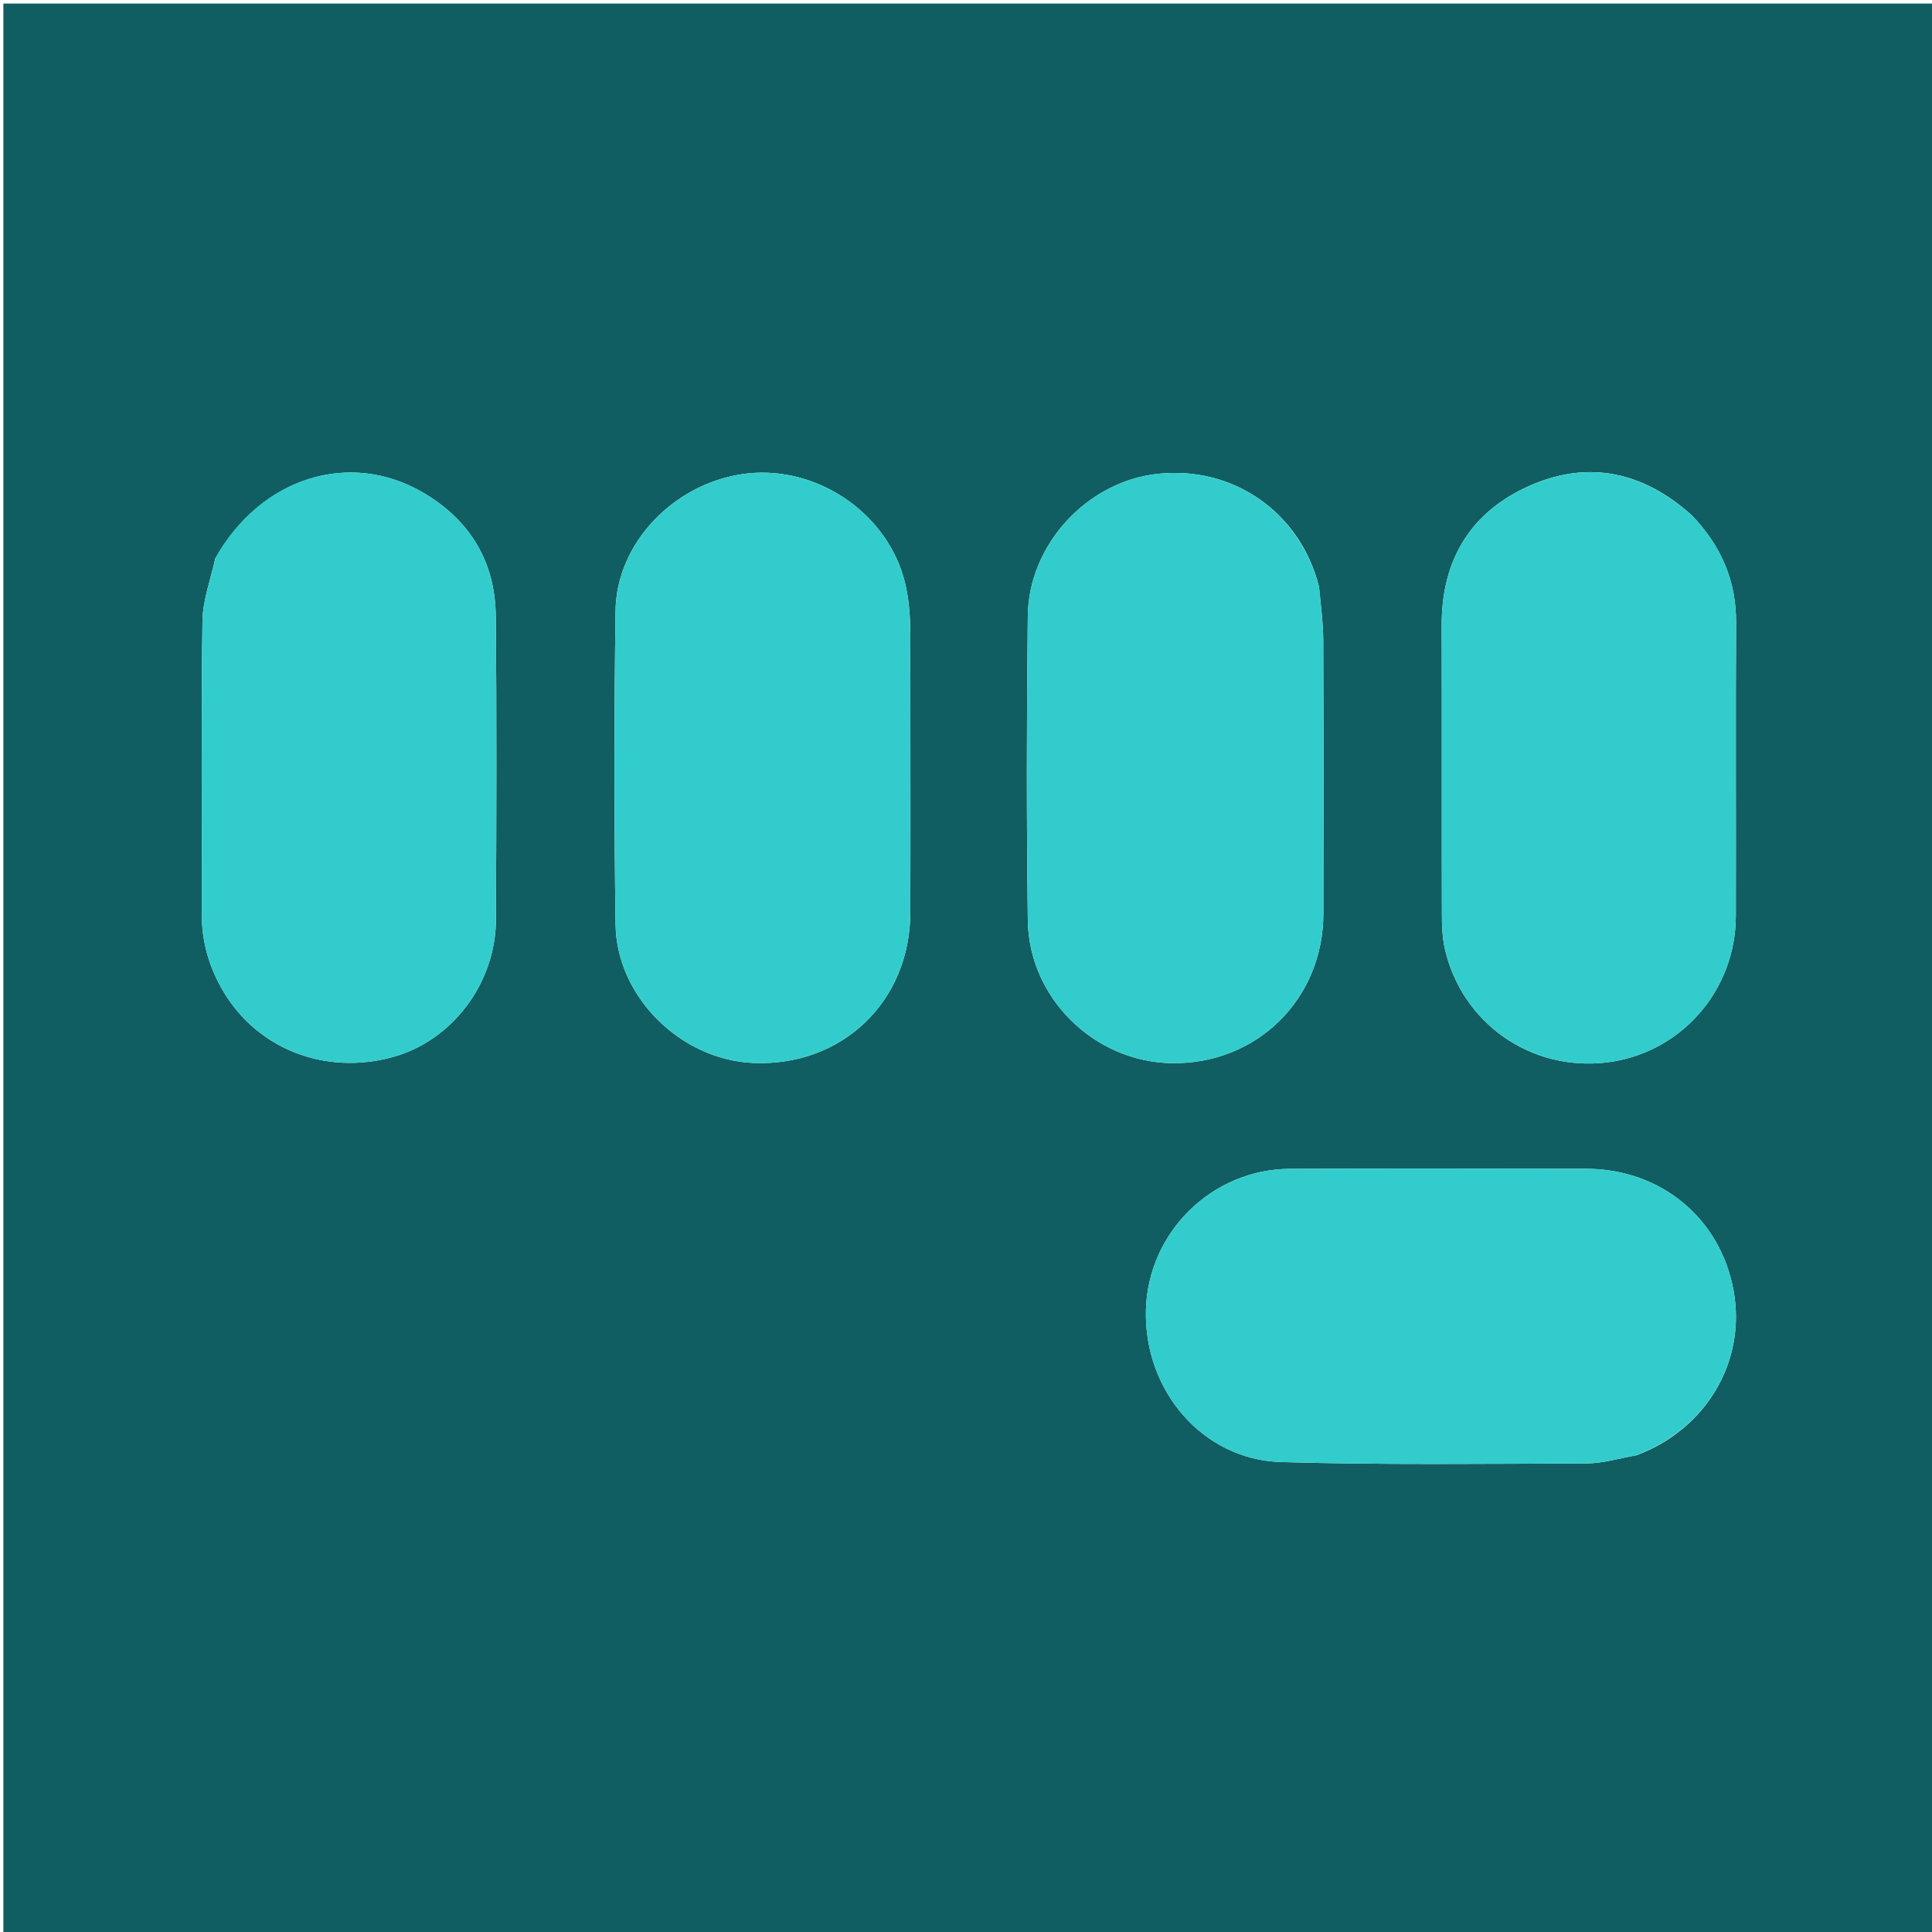 <svg version="1.1" id="Layer_1" xmlns="http://www.w3.org/2000/svg" xmlns:xlink="http://www.w3.org/1999/xlink" x="0px" y="0px"
	 width="100%" viewBox="0 0 600 600" enable-background="new 0 0 600 600" xml:space="preserve">
<path fill="#105E62" opacity="1" stroke="none" 
	d="
M419,601 
	C279.362,601 140.225,601 1.043,601 
	C1.043,401.071 1.043,201.141 1.043,1.106 
	C200.888,1.106 400.775,1.106 600.832,1.106 
	C600.832,201 600.832,401 600.832,601 
	C540.475,601 479.987,601 419,601 
M282.724,214.5 
	C282.724,213.168 282.753,211.835 282.72,210.503 
	C282.435,199.239 283.76,187.892 279.825,176.877 
	C272.718,156.979 251.245,144.027 230.249,147.282 
	C208.832,150.602 191.434,168.889 191.159,189.707 
	C190.731,222.177 190.696,254.661 191.172,287.13 
	C191.501,309.661 211.499,329.174 233.967,330.115 
	C261.485,331.268 282.618,311.086 282.707,283.449 
	C282.78,260.8 282.723,238.15 282.724,214.5 
M409.605,182.109 
	C403.767,159.067 382.951,144.572 359.42,147.164 
	C337.651,149.561 319.45,169.056 319.192,191.295 
	C318.827,222.783 318.795,254.283 319.197,285.771 
	C319.506,309.973 339.835,329.762 363.816,330.175 
	C390.229,330.63 410.919,310.351 410.985,283.8 
	C411.055,255.473 411.061,227.146 410.947,198.819 
	C410.926,193.52 410.209,188.224 409.605,182.109 
M508.301,451.927 
	C529.925,443.813 542.338,422.758 538.389,400.893 
	C534.317,378.345 515.791,362.993 492.503,362.967 
	C461.849,362.933 431.195,362.847 400.543,362.999 
	C376.445,363.119 356.631,382.616 355.887,406.576 
	C355.105,431.744 373.435,453.352 397.89,454.053 
	C429.514,454.96 461.179,454.58 492.826,454.474 
	C497.73,454.457 502.629,452.95 508.301,451.927 
M525.444,160.058 
	C510.541,146.628 493.455,142.709 475.062,150.841 
	C456.767,158.929 447.681,173.823 447.734,194.087 
	C447.81,223.919 447.724,253.751 447.792,283.583 
	C447.8,287.227 447.897,290.965 448.685,294.496 
	C453.853,317.656 475.333,332.747 498.869,329.962 
	C521.771,327.252 539.02,307.835 539.08,284.474 
	C539.158,254.143 538.985,223.81 539.155,193.479 
	C539.227,180.593 534.715,169.779 525.444,160.058 
M66.833,173.479 
	C65.451,179.927 62.967,186.36 62.876,192.826 
	C62.452,223.136 62.731,253.454 62.659,283.77 
	C62.638,292.513 64.967,300.504 69.405,307.963 
	C80.003,325.778 100.942,333.947 121.72,328.352 
	C140.258,323.361 153.93,305.515 154.016,285.646 
	C154.153,254.165 154.273,222.681 153.96,191.203 
	C153.793,174.409 145.861,161.456 131.453,153.015 
	C108.566,139.607 81.008,148.267 66.833,173.479 
z"/>
<path fill="#33CCCC" opacity="1" stroke="none" 
	d="
M282.724,215 
	C282.723,238.15 282.78,260.8 282.707,283.449 
	C282.618,311.086 261.485,331.268 233.967,330.115 
	C211.499,329.174 191.501,309.661 191.172,287.13 
	C190.696,254.661 190.731,222.177 191.159,189.707 
	C191.434,168.889 208.832,150.602 230.249,147.282 
	C251.245,144.027 272.718,156.979 279.825,176.877 
	C283.76,187.892 282.435,199.239 282.72,210.503 
	C282.753,211.835 282.724,213.168 282.724,215 
z"/>
<path fill="#33CCCC" opacity="1" stroke="none" 
	d="
M409.709,182.518 
	C410.209,188.224 410.926,193.52 410.947,198.819 
	C411.061,227.146 411.055,255.473 410.985,283.8 
	C410.919,310.351 390.229,330.63 363.816,330.175 
	C339.835,329.762 319.506,309.973 319.197,285.771 
	C318.795,254.283 318.827,222.783 319.192,191.295 
	C319.45,169.056 337.651,149.561 359.42,147.164 
	C382.951,144.572 403.767,159.067 409.709,182.518 
z"/>
<path fill="#33CCCC" opacity="1" stroke="none" 
	d="
M507.916,452.03 
	C502.629,452.95 497.73,454.457 492.826,454.474 
	C461.179,454.58 429.514,454.96 397.89,454.053 
	C373.435,453.352 355.105,431.744 355.887,406.576 
	C356.631,382.616 376.445,363.119 400.543,362.999 
	C431.195,362.847 461.849,362.933 492.503,362.967 
	C515.791,362.993 534.317,378.345 538.389,400.893 
	C542.338,422.758 529.925,443.813 507.916,452.03 
z"/>
<path fill="#33CCCC" opacity="1" stroke="none" 
	d="
M525.696,160.307 
	C534.715,169.779 539.227,180.593 539.155,193.479 
	C538.985,223.81 539.158,254.143 539.08,284.474 
	C539.02,307.835 521.771,327.252 498.869,329.962 
	C475.333,332.747 453.853,317.656 448.685,294.496 
	C447.897,290.965 447.8,287.227 447.792,283.583 
	C447.724,253.751 447.81,223.919 447.734,194.087 
	C447.681,173.823 456.767,158.929 475.062,150.841 
	C493.455,142.709 510.541,146.628 525.696,160.307 
z"/>
<path fill="#33CCCC" opacity="1" stroke="none" 
	d="
M66.989,173.135 
	C81.008,148.267 108.566,139.607 131.453,153.015 
	C145.861,161.456 153.793,174.409 153.96,191.203 
	C154.273,222.681 154.153,254.165 154.016,285.646 
	C153.93,305.515 140.258,323.361 121.72,328.352 
	C100.942,333.947 80.003,325.778 69.405,307.963 
	C64.967,300.504 62.638,292.513 62.659,283.77 
	C62.731,253.454 62.452,223.136 62.876,192.826 
	C62.967,186.36 65.451,179.927 66.989,173.135 
z"/>
</svg>